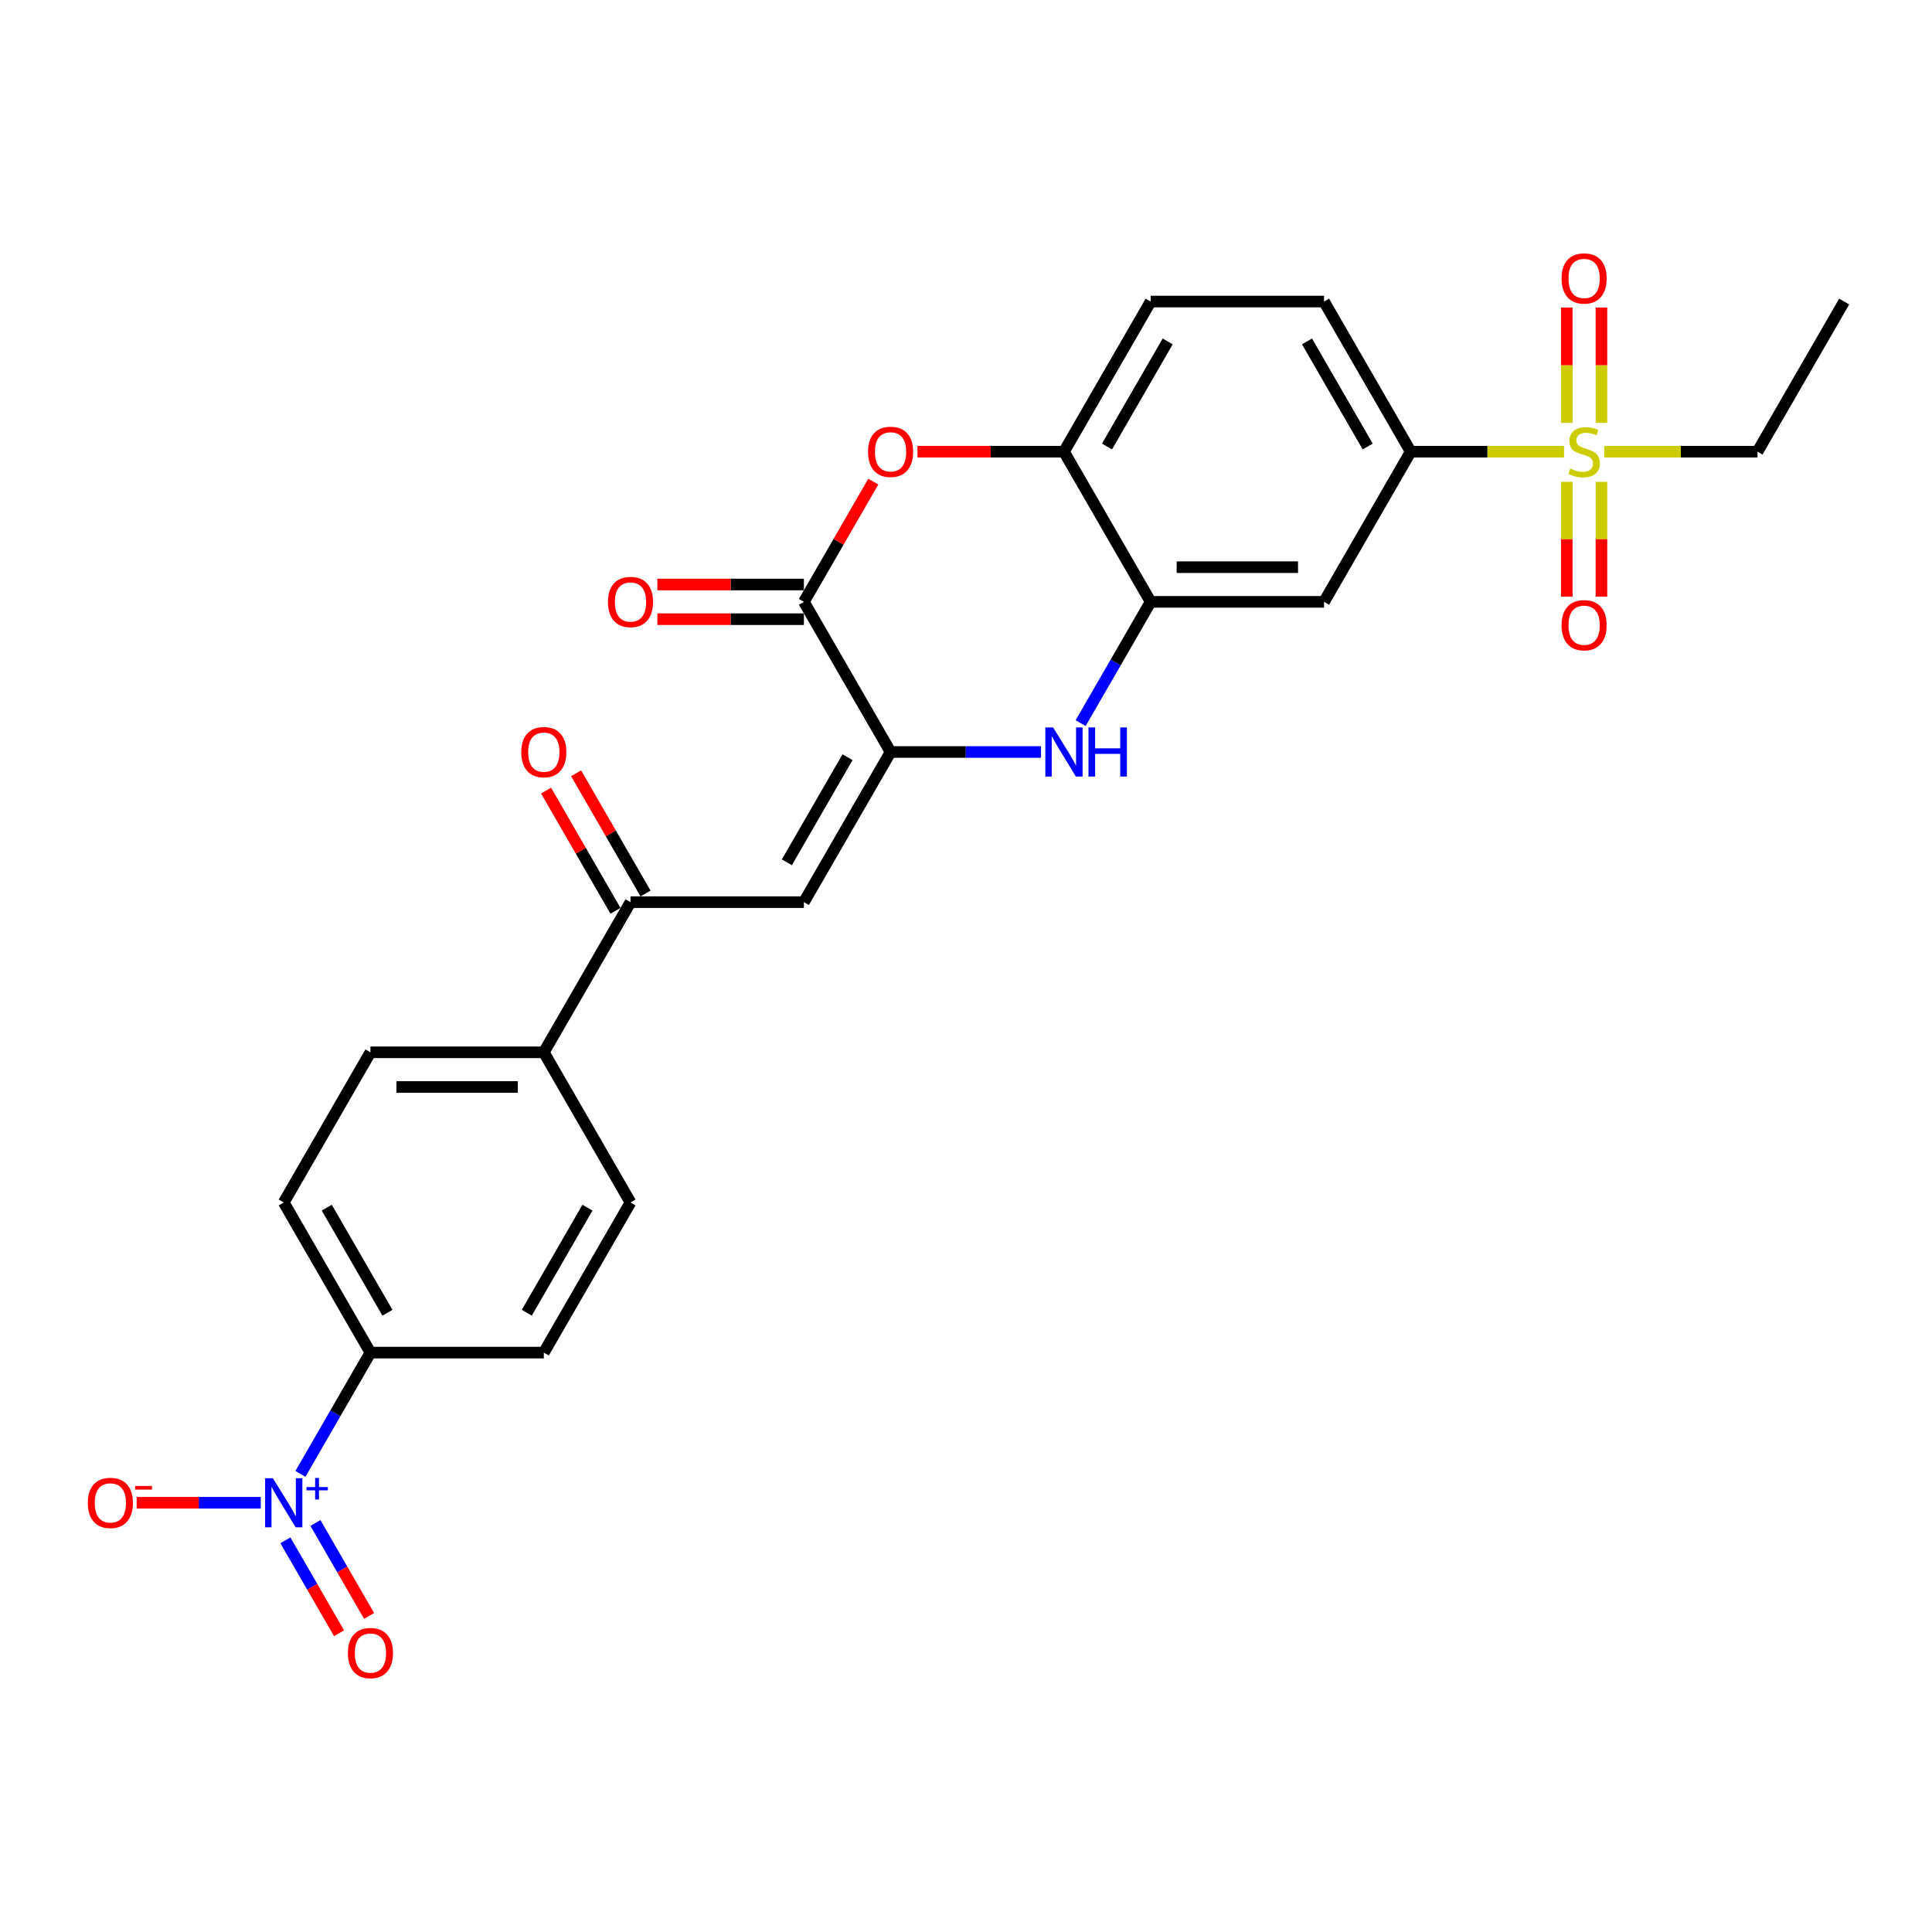 <?xml version='1.0' encoding='iso-8859-1'?>
<svg version='1.1' baseProfile='full'
              xmlns='http://www.w3.org/2000/svg'
                      xmlns:rdkit='http://www.rdkit.org/xml'
                      xmlns:xlink='http://www.w3.org/1999/xlink'
                  xml:space='preserve'
width='1000px' height='1000px' viewBox='0 0 1000 1000'>
<!-- END OF HEADER -->
<rect style='opacity:1.0;fill:#FFFFFF;stroke:none' width='1000' height='1000' x='0' y='0'> </rect>
<path class='bond-1' d='M 460.962,389.235 L 499.892,389.235' style='fill:none;fill-rule:evenodd;stroke:#000000;stroke-width:6px;stroke-linecap:butt;stroke-linejoin:miter;stroke-opacity:1' />
<path class='bond-1' d='M 499.892,389.235 L 538.823,389.235' style='fill:none;fill-rule:evenodd;stroke:#0000FF;stroke-width:6px;stroke-linecap:butt;stroke-linejoin:miter;stroke-opacity:1' />
<path class='bond-3' d='M 460.962,389.235 L 416.091,311.516' style='fill:none;fill-rule:evenodd;stroke:#000000;stroke-width:6px;stroke-linecap:butt;stroke-linejoin:miter;stroke-opacity:1' />
<path class='bond-4' d='M 460.962,389.235 L 416.091,466.955' style='fill:none;fill-rule:evenodd;stroke:#000000;stroke-width:6px;stroke-linecap:butt;stroke-linejoin:miter;stroke-opacity:1' />
<path class='bond-4' d='M 438.688,391.919 L 407.278,446.322' style='fill:none;fill-rule:evenodd;stroke:#000000;stroke-width:6px;stroke-linecap:butt;stroke-linejoin:miter;stroke-opacity:1' />
<path class='bond-0' d='M 809.54,233.797 L 769.864,233.797' style='fill:none;fill-rule:evenodd;stroke:#CCCC00;stroke-width:6px;stroke-linecap:butt;stroke-linejoin:miter;stroke-opacity:1' />
<path class='bond-0' d='M 769.864,233.797 L 730.189,233.797' style='fill:none;fill-rule:evenodd;stroke:#000000;stroke-width:6px;stroke-linecap:butt;stroke-linejoin:miter;stroke-opacity:1' />
<path class='bond-13' d='M 828.906,218.882 L 828.906,189.026' style='fill:none;fill-rule:evenodd;stroke:#CCCC00;stroke-width:6px;stroke-linecap:butt;stroke-linejoin:miter;stroke-opacity:1' />
<path class='bond-13' d='M 828.906,189.026 L 828.906,159.171' style='fill:none;fill-rule:evenodd;stroke:#FF0000;stroke-width:6px;stroke-linecap:butt;stroke-linejoin:miter;stroke-opacity:1' />
<path class='bond-13' d='M 810.958,218.882 L 810.958,189.026' style='fill:none;fill-rule:evenodd;stroke:#CCCC00;stroke-width:6px;stroke-linecap:butt;stroke-linejoin:miter;stroke-opacity:1' />
<path class='bond-13' d='M 810.958,189.026 L 810.958,159.171' style='fill:none;fill-rule:evenodd;stroke:#FF0000;stroke-width:6px;stroke-linecap:butt;stroke-linejoin:miter;stroke-opacity:1' />
<path class='bond-14' d='M 810.958,249.394 L 810.958,279.114' style='fill:none;fill-rule:evenodd;stroke:#CCCC00;stroke-width:6px;stroke-linecap:butt;stroke-linejoin:miter;stroke-opacity:1' />
<path class='bond-14' d='M 810.958,279.114 L 810.958,308.835' style='fill:none;fill-rule:evenodd;stroke:#FF0000;stroke-width:6px;stroke-linecap:butt;stroke-linejoin:miter;stroke-opacity:1' />
<path class='bond-14' d='M 828.906,249.394 L 828.906,279.114' style='fill:none;fill-rule:evenodd;stroke:#CCCC00;stroke-width:6px;stroke-linecap:butt;stroke-linejoin:miter;stroke-opacity:1' />
<path class='bond-14' d='M 828.906,279.114 L 828.906,308.835' style='fill:none;fill-rule:evenodd;stroke:#FF0000;stroke-width:6px;stroke-linecap:butt;stroke-linejoin:miter;stroke-opacity:1' />
<path class='bond-25' d='M 830.324,233.797 L 869.999,233.797' style='fill:none;fill-rule:evenodd;stroke:#CCCC00;stroke-width:6px;stroke-linecap:butt;stroke-linejoin:miter;stroke-opacity:1' />
<path class='bond-25' d='M 869.999,233.797 L 909.674,233.797' style='fill:none;fill-rule:evenodd;stroke:#000000;stroke-width:6px;stroke-linecap:butt;stroke-linejoin:miter;stroke-opacity:1' />
<path class='bond-6' d='M 559.336,374.284 L 577.456,342.9' style='fill:none;fill-rule:evenodd;stroke:#0000FF;stroke-width:6px;stroke-linecap:butt;stroke-linejoin:miter;stroke-opacity:1' />
<path class='bond-6' d='M 577.456,342.9 L 595.576,311.516' style='fill:none;fill-rule:evenodd;stroke:#000000;stroke-width:6px;stroke-linecap:butt;stroke-linejoin:miter;stroke-opacity:1' />
<path class='bond-2' d='M 155.496,762.88 L 173.615,731.496' style='fill:none;fill-rule:evenodd;stroke:#0000FF;stroke-width:6px;stroke-linecap:butt;stroke-linejoin:miter;stroke-opacity:1' />
<path class='bond-2' d='M 173.615,731.496 L 191.735,700.112' style='fill:none;fill-rule:evenodd;stroke:#000000;stroke-width:6px;stroke-linecap:butt;stroke-linejoin:miter;stroke-opacity:1' />
<path class='bond-12' d='M 134.982,777.831 L 102.858,777.831' style='fill:none;fill-rule:evenodd;stroke:#0000FF;stroke-width:6px;stroke-linecap:butt;stroke-linejoin:miter;stroke-opacity:1' />
<path class='bond-12' d='M 102.858,777.831 L 70.734,777.831' style='fill:none;fill-rule:evenodd;stroke:#FF0000;stroke-width:6px;stroke-linecap:butt;stroke-linejoin:miter;stroke-opacity:1' />
<path class='bond-15' d='M 147.724,797.27 L 161.61,821.322' style='fill:none;fill-rule:evenodd;stroke:#0000FF;stroke-width:6px;stroke-linecap:butt;stroke-linejoin:miter;stroke-opacity:1' />
<path class='bond-15' d='M 161.61,821.322 L 175.497,845.375' style='fill:none;fill-rule:evenodd;stroke:#FF0000;stroke-width:6px;stroke-linecap:butt;stroke-linejoin:miter;stroke-opacity:1' />
<path class='bond-15' d='M 163.267,788.295 L 177.154,812.348' style='fill:none;fill-rule:evenodd;stroke:#0000FF;stroke-width:6px;stroke-linecap:butt;stroke-linejoin:miter;stroke-opacity:1' />
<path class='bond-15' d='M 177.154,812.348 L 191.041,836.401' style='fill:none;fill-rule:evenodd;stroke:#FF0000;stroke-width:6px;stroke-linecap:butt;stroke-linejoin:miter;stroke-opacity:1' />
<path class='bond-5' d='M 416.091,311.516 L 434.055,280.401' style='fill:none;fill-rule:evenodd;stroke:#000000;stroke-width:6px;stroke-linecap:butt;stroke-linejoin:miter;stroke-opacity:1' />
<path class='bond-5' d='M 434.055,280.401 L 452.019,249.286' style='fill:none;fill-rule:evenodd;stroke:#FF0000;stroke-width:6px;stroke-linecap:butt;stroke-linejoin:miter;stroke-opacity:1' />
<path class='bond-17' d='M 416.091,302.542 L 378.175,302.542' style='fill:none;fill-rule:evenodd;stroke:#000000;stroke-width:6px;stroke-linecap:butt;stroke-linejoin:miter;stroke-opacity:1' />
<path class='bond-17' d='M 378.175,302.542 L 340.258,302.542' style='fill:none;fill-rule:evenodd;stroke:#FF0000;stroke-width:6px;stroke-linecap:butt;stroke-linejoin:miter;stroke-opacity:1' />
<path class='bond-17' d='M 416.091,320.49 L 378.175,320.49' style='fill:none;fill-rule:evenodd;stroke:#000000;stroke-width:6px;stroke-linecap:butt;stroke-linejoin:miter;stroke-opacity:1' />
<path class='bond-17' d='M 378.175,320.49 L 340.258,320.49' style='fill:none;fill-rule:evenodd;stroke:#FF0000;stroke-width:6px;stroke-linecap:butt;stroke-linejoin:miter;stroke-opacity:1' />
<path class='bond-9' d='M 416.091,466.955 L 326.348,466.955' style='fill:none;fill-rule:evenodd;stroke:#000000;stroke-width:6px;stroke-linecap:butt;stroke-linejoin:miter;stroke-opacity:1' />
<path class='bond-8' d='M 474.872,233.797 L 512.788,233.797' style='fill:none;fill-rule:evenodd;stroke:#FF0000;stroke-width:6px;stroke-linecap:butt;stroke-linejoin:miter;stroke-opacity:1' />
<path class='bond-8' d='M 512.788,233.797 L 550.704,233.797' style='fill:none;fill-rule:evenodd;stroke:#000000;stroke-width:6px;stroke-linecap:butt;stroke-linejoin:miter;stroke-opacity:1' />
<path class='bond-10' d='M 595.576,311.516 L 685.318,311.516' style='fill:none;fill-rule:evenodd;stroke:#000000;stroke-width:6px;stroke-linecap:butt;stroke-linejoin:miter;stroke-opacity:1' />
<path class='bond-10' d='M 609.037,293.568 L 671.857,293.568' style='fill:none;fill-rule:evenodd;stroke:#000000;stroke-width:6px;stroke-linecap:butt;stroke-linejoin:miter;stroke-opacity:1' />
<path class='bond-27' d='M 595.576,311.516 L 550.704,233.797' style='fill:none;fill-rule:evenodd;stroke:#000000;stroke-width:6px;stroke-linecap:butt;stroke-linejoin:miter;stroke-opacity:1' />
<path class='bond-7' d='M 730.189,233.797 L 685.318,311.516' style='fill:none;fill-rule:evenodd;stroke:#000000;stroke-width:6px;stroke-linecap:butt;stroke-linejoin:miter;stroke-opacity:1' />
<path class='bond-29' d='M 730.189,233.797 L 685.318,156.078' style='fill:none;fill-rule:evenodd;stroke:#000000;stroke-width:6px;stroke-linecap:butt;stroke-linejoin:miter;stroke-opacity:1' />
<path class='bond-29' d='M 707.915,231.113 L 676.505,176.71' style='fill:none;fill-rule:evenodd;stroke:#000000;stroke-width:6px;stroke-linecap:butt;stroke-linejoin:miter;stroke-opacity:1' />
<path class='bond-20' d='M 550.704,233.797 L 595.576,156.078' style='fill:none;fill-rule:evenodd;stroke:#000000;stroke-width:6px;stroke-linecap:butt;stroke-linejoin:miter;stroke-opacity:1' />
<path class='bond-20' d='M 572.979,231.113 L 604.389,176.71' style='fill:none;fill-rule:evenodd;stroke:#000000;stroke-width:6px;stroke-linecap:butt;stroke-linejoin:miter;stroke-opacity:1' />
<path class='bond-16' d='M 326.348,466.955 L 281.477,544.674' style='fill:none;fill-rule:evenodd;stroke:#000000;stroke-width:6px;stroke-linecap:butt;stroke-linejoin:miter;stroke-opacity:1' />
<path class='bond-18' d='M 334.12,462.467 L 316.156,431.353' style='fill:none;fill-rule:evenodd;stroke:#000000;stroke-width:6px;stroke-linecap:butt;stroke-linejoin:miter;stroke-opacity:1' />
<path class='bond-18' d='M 316.156,431.353 L 298.192,400.238' style='fill:none;fill-rule:evenodd;stroke:#FF0000;stroke-width:6px;stroke-linecap:butt;stroke-linejoin:miter;stroke-opacity:1' />
<path class='bond-18' d='M 318.576,471.442 L 300.612,440.327' style='fill:none;fill-rule:evenodd;stroke:#000000;stroke-width:6px;stroke-linecap:butt;stroke-linejoin:miter;stroke-opacity:1' />
<path class='bond-18' d='M 300.612,440.327 L 282.648,409.212' style='fill:none;fill-rule:evenodd;stroke:#FF0000;stroke-width:6px;stroke-linecap:butt;stroke-linejoin:miter;stroke-opacity:1' />
<path class='bond-11' d='M 191.735,700.112 L 146.864,622.393' style='fill:none;fill-rule:evenodd;stroke:#000000;stroke-width:6px;stroke-linecap:butt;stroke-linejoin:miter;stroke-opacity:1' />
<path class='bond-11' d='M 200.548,679.48 L 169.138,625.077' style='fill:none;fill-rule:evenodd;stroke:#000000;stroke-width:6px;stroke-linecap:butt;stroke-linejoin:miter;stroke-opacity:1' />
<path class='bond-28' d='M 191.735,700.112 L 281.477,700.112' style='fill:none;fill-rule:evenodd;stroke:#000000;stroke-width:6px;stroke-linecap:butt;stroke-linejoin:miter;stroke-opacity:1' />
<path class='bond-23' d='M 281.477,544.674 L 326.348,622.393' style='fill:none;fill-rule:evenodd;stroke:#000000;stroke-width:6px;stroke-linecap:butt;stroke-linejoin:miter;stroke-opacity:1' />
<path class='bond-24' d='M 281.477,544.674 L 191.735,544.674' style='fill:none;fill-rule:evenodd;stroke:#000000;stroke-width:6px;stroke-linecap:butt;stroke-linejoin:miter;stroke-opacity:1' />
<path class='bond-24' d='M 268.016,562.622 L 205.196,562.622' style='fill:none;fill-rule:evenodd;stroke:#000000;stroke-width:6px;stroke-linecap:butt;stroke-linejoin:miter;stroke-opacity:1' />
<path class='bond-19' d='M 685.318,156.078 L 595.576,156.078' style='fill:none;fill-rule:evenodd;stroke:#000000;stroke-width:6px;stroke-linecap:butt;stroke-linejoin:miter;stroke-opacity:1' />
<path class='bond-21' d='M 281.477,700.112 L 326.348,622.393' style='fill:none;fill-rule:evenodd;stroke:#000000;stroke-width:6px;stroke-linecap:butt;stroke-linejoin:miter;stroke-opacity:1' />
<path class='bond-21' d='M 272.664,679.48 L 304.074,625.077' style='fill:none;fill-rule:evenodd;stroke:#000000;stroke-width:6px;stroke-linecap:butt;stroke-linejoin:miter;stroke-opacity:1' />
<path class='bond-22' d='M 146.864,622.393 L 191.735,544.674' style='fill:none;fill-rule:evenodd;stroke:#000000;stroke-width:6px;stroke-linecap:butt;stroke-linejoin:miter;stroke-opacity:1' />
<path class='bond-26' d='M 909.674,233.797 L 954.545,156.078' style='fill:none;fill-rule:evenodd;stroke:#000000;stroke-width:6px;stroke-linecap:butt;stroke-linejoin:miter;stroke-opacity:1' />
<path  class='atom-1' d='M 812.752 242.52
Q 813.04 242.628, 814.224 243.13
Q 815.409 243.633, 816.701 243.956
Q 818.029 244.243, 819.322 244.243
Q 821.727 244.243, 823.127 243.094
Q 824.527 241.91, 824.527 239.863
Q 824.527 238.463, 823.809 237.602
Q 823.127 236.74, 822.05 236.274
Q 820.973 235.807, 819.178 235.269
Q 816.916 234.587, 815.552 233.94
Q 814.224 233.294, 813.255 231.93
Q 812.322 230.566, 812.322 228.269
Q 812.322 225.074, 814.475 223.1
Q 816.665 221.125, 820.973 221.125
Q 823.916 221.125, 827.255 222.525
L 826.429 225.289
Q 823.378 224.033, 821.08 224.033
Q 818.604 224.033, 817.24 225.074
Q 815.875 226.079, 815.911 227.838
Q 815.911 229.202, 816.593 230.028
Q 817.311 230.853, 818.316 231.32
Q 819.357 231.787, 821.08 232.325
Q 823.378 233.043, 824.742 233.761
Q 826.106 234.479, 827.075 235.951
Q 828.08 237.387, 828.08 239.863
Q 828.08 243.381, 825.711 245.284
Q 823.378 247.151, 819.465 247.151
Q 817.204 247.151, 815.481 246.648
Q 813.793 246.181, 811.783 245.356
L 812.752 242.52
' fill='#CCCC00'/>
<path  class='atom-2' d='M 545.087 376.528
L 553.415 389.989
Q 554.24 391.317, 555.569 393.722
Q 556.897 396.128, 556.969 396.271
L 556.969 376.528
L 560.343 376.528
L 560.343 401.943
L 556.861 401.943
L 547.922 387.225
Q 546.881 385.502, 545.769 383.528
Q 544.692 381.553, 544.369 380.943
L 544.369 401.943
L 541.066 401.943
L 541.066 376.528
L 545.087 376.528
' fill='#0000FF'/>
<path  class='atom-2' d='M 563.394 376.528
L 566.84 376.528
L 566.84 387.333
L 579.835 387.333
L 579.835 376.528
L 583.281 376.528
L 583.281 401.943
L 579.835 401.943
L 579.835 390.205
L 566.84 390.205
L 566.84 401.943
L 563.394 401.943
L 563.394 376.528
' fill='#0000FF'/>
<path  class='atom-3' d='M 141.246 765.124
L 149.574 778.585
Q 150.399 779.914, 151.728 782.319
Q 153.056 784.724, 153.128 784.867
L 153.128 765.124
L 156.502 765.124
L 156.502 790.539
L 153.02 790.539
L 144.081 775.821
Q 143.04 774.098, 141.928 772.124
Q 140.851 770.15, 140.528 769.539
L 140.528 790.539
L 137.225 790.539
L 137.225 765.124
L 141.246 765.124
' fill='#0000FF'/>
<path  class='atom-3' d='M 158.634 769.705
L 163.112 769.705
L 163.112 764.99
L 165.102 764.99
L 165.102 769.705
L 169.698 769.705
L 169.698 771.411
L 165.102 771.411
L 165.102 776.149
L 163.112 776.149
L 163.112 771.411
L 158.634 771.411
L 158.634 769.705
' fill='#0000FF'/>
<path  class='atom-6' d='M 449.296 233.869
Q 449.296 227.766, 452.311 224.356
Q 455.326 220.946, 460.962 220.946
Q 466.598 220.946, 469.613 224.356
Q 472.629 227.766, 472.629 233.869
Q 472.629 240.043, 469.577 243.561
Q 466.526 247.043, 460.962 247.043
Q 455.362 247.043, 452.311 243.561
Q 449.296 240.079, 449.296 233.869
M 460.962 244.171
Q 464.839 244.171, 466.921 241.587
Q 469.039 238.966, 469.039 233.869
Q 469.039 228.879, 466.921 226.366
Q 464.839 223.817, 460.962 223.817
Q 457.085 223.817, 454.967 226.33
Q 452.885 228.843, 452.885 233.869
Q 452.885 239.002, 454.967 241.587
Q 457.085 244.171, 460.962 244.171
' fill='#FF0000'/>
<path  class='atom-13' d='M 45.455 777.903
Q 45.455 771.801, 48.47 768.391
Q 51.485 764.98, 57.121 764.98
Q 62.757 764.98, 65.772 768.391
Q 68.788 771.801, 68.788 777.903
Q 68.788 784.078, 65.736 787.595
Q 62.685 791.077, 57.121 791.077
Q 51.521 791.077, 48.47 787.595
Q 45.455 784.113, 45.455 777.903
M 57.121 788.206
Q 60.998 788.206, 63.08 785.621
Q 65.198 783.001, 65.198 777.903
Q 65.198 772.914, 63.08 770.401
Q 60.998 767.852, 57.121 767.852
Q 53.244 767.852, 51.126 770.365
Q 49.044 772.878, 49.044 777.903
Q 49.044 783.037, 51.126 785.621
Q 53.244 788.206, 57.121 788.206
' fill='#FF0000'/>
<path  class='atom-13' d='M 69.972 769.129
L 78.667 769.129
L 78.667 771.024
L 69.972 771.024
L 69.972 769.129
' fill='#FF0000'/>
<path  class='atom-14' d='M 808.265 144.126
Q 808.265 138.024, 811.281 134.614
Q 814.296 131.203, 819.932 131.203
Q 825.568 131.203, 828.583 134.614
Q 831.598 138.024, 831.598 144.126
Q 831.598 150.3, 828.547 153.818
Q 825.496 157.3, 819.932 157.3
Q 814.332 157.3, 811.281 153.818
Q 808.265 150.336, 808.265 144.126
M 819.932 154.429
Q 823.809 154.429, 825.891 151.844
Q 828.009 149.224, 828.009 144.126
Q 828.009 139.137, 825.891 136.624
Q 823.809 134.075, 819.932 134.075
Q 816.055 134.075, 813.937 136.588
Q 811.855 139.101, 811.855 144.126
Q 811.855 149.259, 813.937 151.844
Q 816.055 154.429, 819.932 154.429
' fill='#FF0000'/>
<path  class='atom-15' d='M 808.265 323.611
Q 808.265 317.509, 811.281 314.098
Q 814.296 310.688, 819.932 310.688
Q 825.568 310.688, 828.583 314.098
Q 831.598 317.509, 831.598 323.611
Q 831.598 329.785, 828.547 333.303
Q 825.496 336.785, 819.932 336.785
Q 814.332 336.785, 811.281 333.303
Q 808.265 329.821, 808.265 323.611
M 819.932 333.914
Q 823.809 333.914, 825.891 331.329
Q 828.009 328.708, 828.009 323.611
Q 828.009 318.621, 825.891 316.109
Q 823.809 313.56, 819.932 313.56
Q 816.055 313.56, 813.937 316.073
Q 811.855 318.586, 811.855 323.611
Q 811.855 328.744, 813.937 331.329
Q 816.055 333.914, 819.932 333.914
' fill='#FF0000'/>
<path  class='atom-16' d='M 180.068 855.623
Q 180.068 849.52, 183.084 846.11
Q 186.099 842.7, 191.735 842.7
Q 197.371 842.7, 200.386 846.11
Q 203.401 849.52, 203.401 855.623
Q 203.401 861.797, 200.35 865.315
Q 197.299 868.797, 191.735 868.797
Q 186.135 868.797, 183.084 865.315
Q 180.068 861.833, 180.068 855.623
M 191.735 865.925
Q 195.612 865.925, 197.694 863.34
Q 199.812 860.72, 199.812 855.623
Q 199.812 850.633, 197.694 848.12
Q 195.612 845.571, 191.735 845.571
Q 187.858 845.571, 185.74 848.084
Q 183.658 850.597, 183.658 855.623
Q 183.658 860.756, 185.74 863.34
Q 187.858 865.925, 191.735 865.925
' fill='#FF0000'/>
<path  class='atom-18' d='M 314.682 311.588
Q 314.682 305.485, 317.697 302.075
Q 320.713 298.665, 326.348 298.665
Q 331.984 298.665, 335 302.075
Q 338.015 305.485, 338.015 311.588
Q 338.015 317.762, 334.964 321.28
Q 331.912 324.762, 326.348 324.762
Q 320.748 324.762, 317.697 321.28
Q 314.682 317.798, 314.682 311.588
M 326.348 321.89
Q 330.225 321.89, 332.307 319.306
Q 334.425 316.685, 334.425 311.588
Q 334.425 306.598, 332.307 304.085
Q 330.225 301.537, 326.348 301.537
Q 322.472 301.537, 320.354 304.05
Q 318.272 306.562, 318.272 311.588
Q 318.272 316.721, 320.354 319.306
Q 322.472 321.89, 326.348 321.89
' fill='#FF0000'/>
<path  class='atom-19' d='M 269.811 389.307
Q 269.811 383.205, 272.826 379.794
Q 275.841 376.384, 281.477 376.384
Q 287.113 376.384, 290.128 379.794
Q 293.144 383.205, 293.144 389.307
Q 293.144 395.481, 290.092 398.999
Q 287.041 402.481, 281.477 402.481
Q 275.877 402.481, 272.826 398.999
Q 269.811 395.517, 269.811 389.307
M 281.477 399.61
Q 285.354 399.61, 287.436 397.025
Q 289.554 394.404, 289.554 389.307
Q 289.554 384.317, 287.436 381.805
Q 285.354 379.256, 281.477 379.256
Q 277.6 379.256, 275.482 381.769
Q 273.4 384.282, 273.4 389.307
Q 273.4 394.44, 275.482 397.025
Q 277.6 399.61, 281.477 399.61
' fill='#FF0000'/>
</svg>

